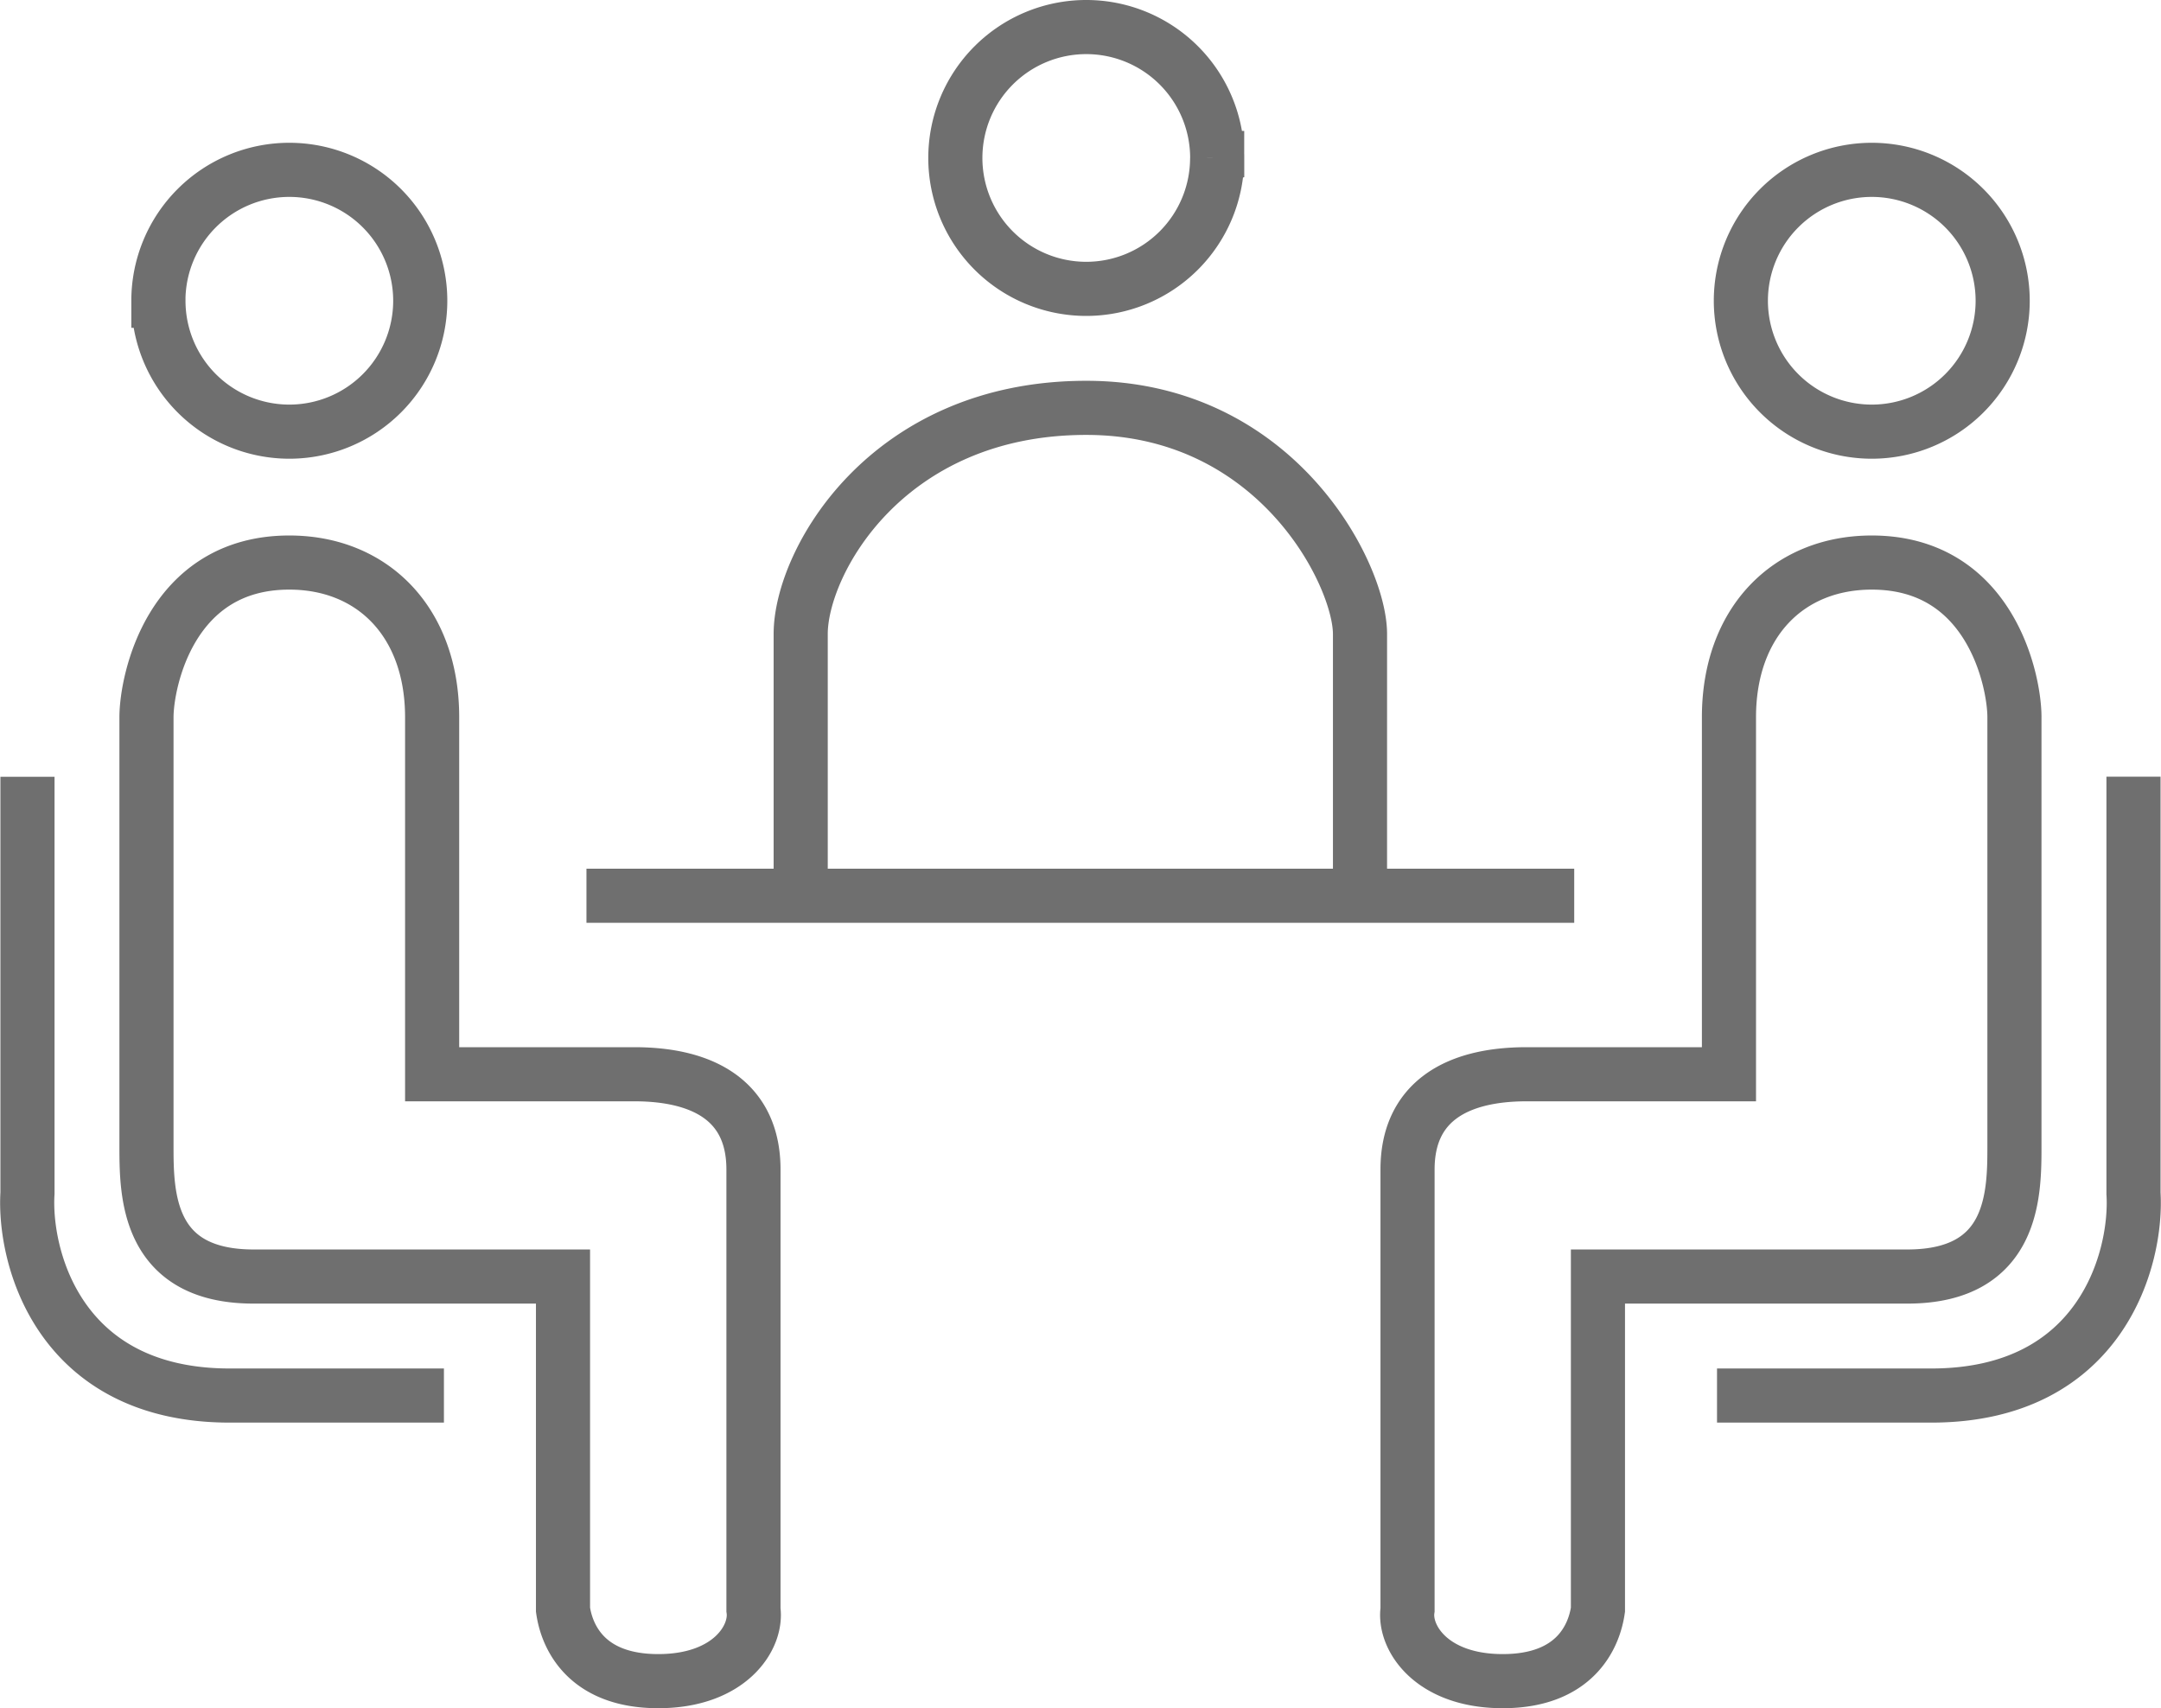 <svg xmlns="http://www.w3.org/2000/svg" width="119.783" height="94.688" viewBox="0 0 119.783 94.688">
  <path id="meeting_room" data-name="meeting room" d="M50.875,56.152V41.641c0-3.958,4.737-12.533,15.831-12.533,10.554,0,15.171,9.235,15.171,12.533V56.152m-31,0H39m11.873,0h31m0,0H93.751m31-6.6V72.643c.22,3.518-1.715,11.214-11.213,11.214H101.666m-93.65-34.3V72.643C7.8,76.161,9.731,83.857,19.23,83.857H31.1m42.859-68.6A7.256,7.256,0,1,1,66.706,8,7.256,7.256,0,0,1,73.962,15.256ZM117.5,23.171a7.256,7.256,0,1,1-7.256-7.256A7.256,7.256,0,0,1,117.5,23.171Zm-102.225,0a7.256,7.256,0,1,0,7.256-7.256A7.256,7.256,0,0,0,15.272,23.171Zm94.969,14.512c-4.617,0-7.916,3.3-7.916,8.575V66.047H91.112c-3.958,0-6.6,1.583-6.6,5.277V95.73c-.22,1.539,1.319,3.958,5.277,3.958s5.057-2.419,5.277-3.958V77.26h17.15c5.936,0,5.936-4.617,5.936-7.256V46.258C118.157,44.279,116.838,37.683,110.242,37.683Zm-87.714,0c4.617,0,7.916,3.3,7.916,8.575V66.047H41.657c3.958,0,6.6,1.583,6.6,5.277V95.73c.22,1.539-1.319,3.958-5.277,3.958S37.919,97.269,37.7,95.73V77.26H20.549c-5.937,0-5.937-4.617-5.937-7.256V46.258C14.612,44.279,15.932,37.683,22.528,37.683Z" transform="translate(-6.493 -6.5)" fill="none" stroke="#6f6f6f" stroke-width="3"/>
</svg>
